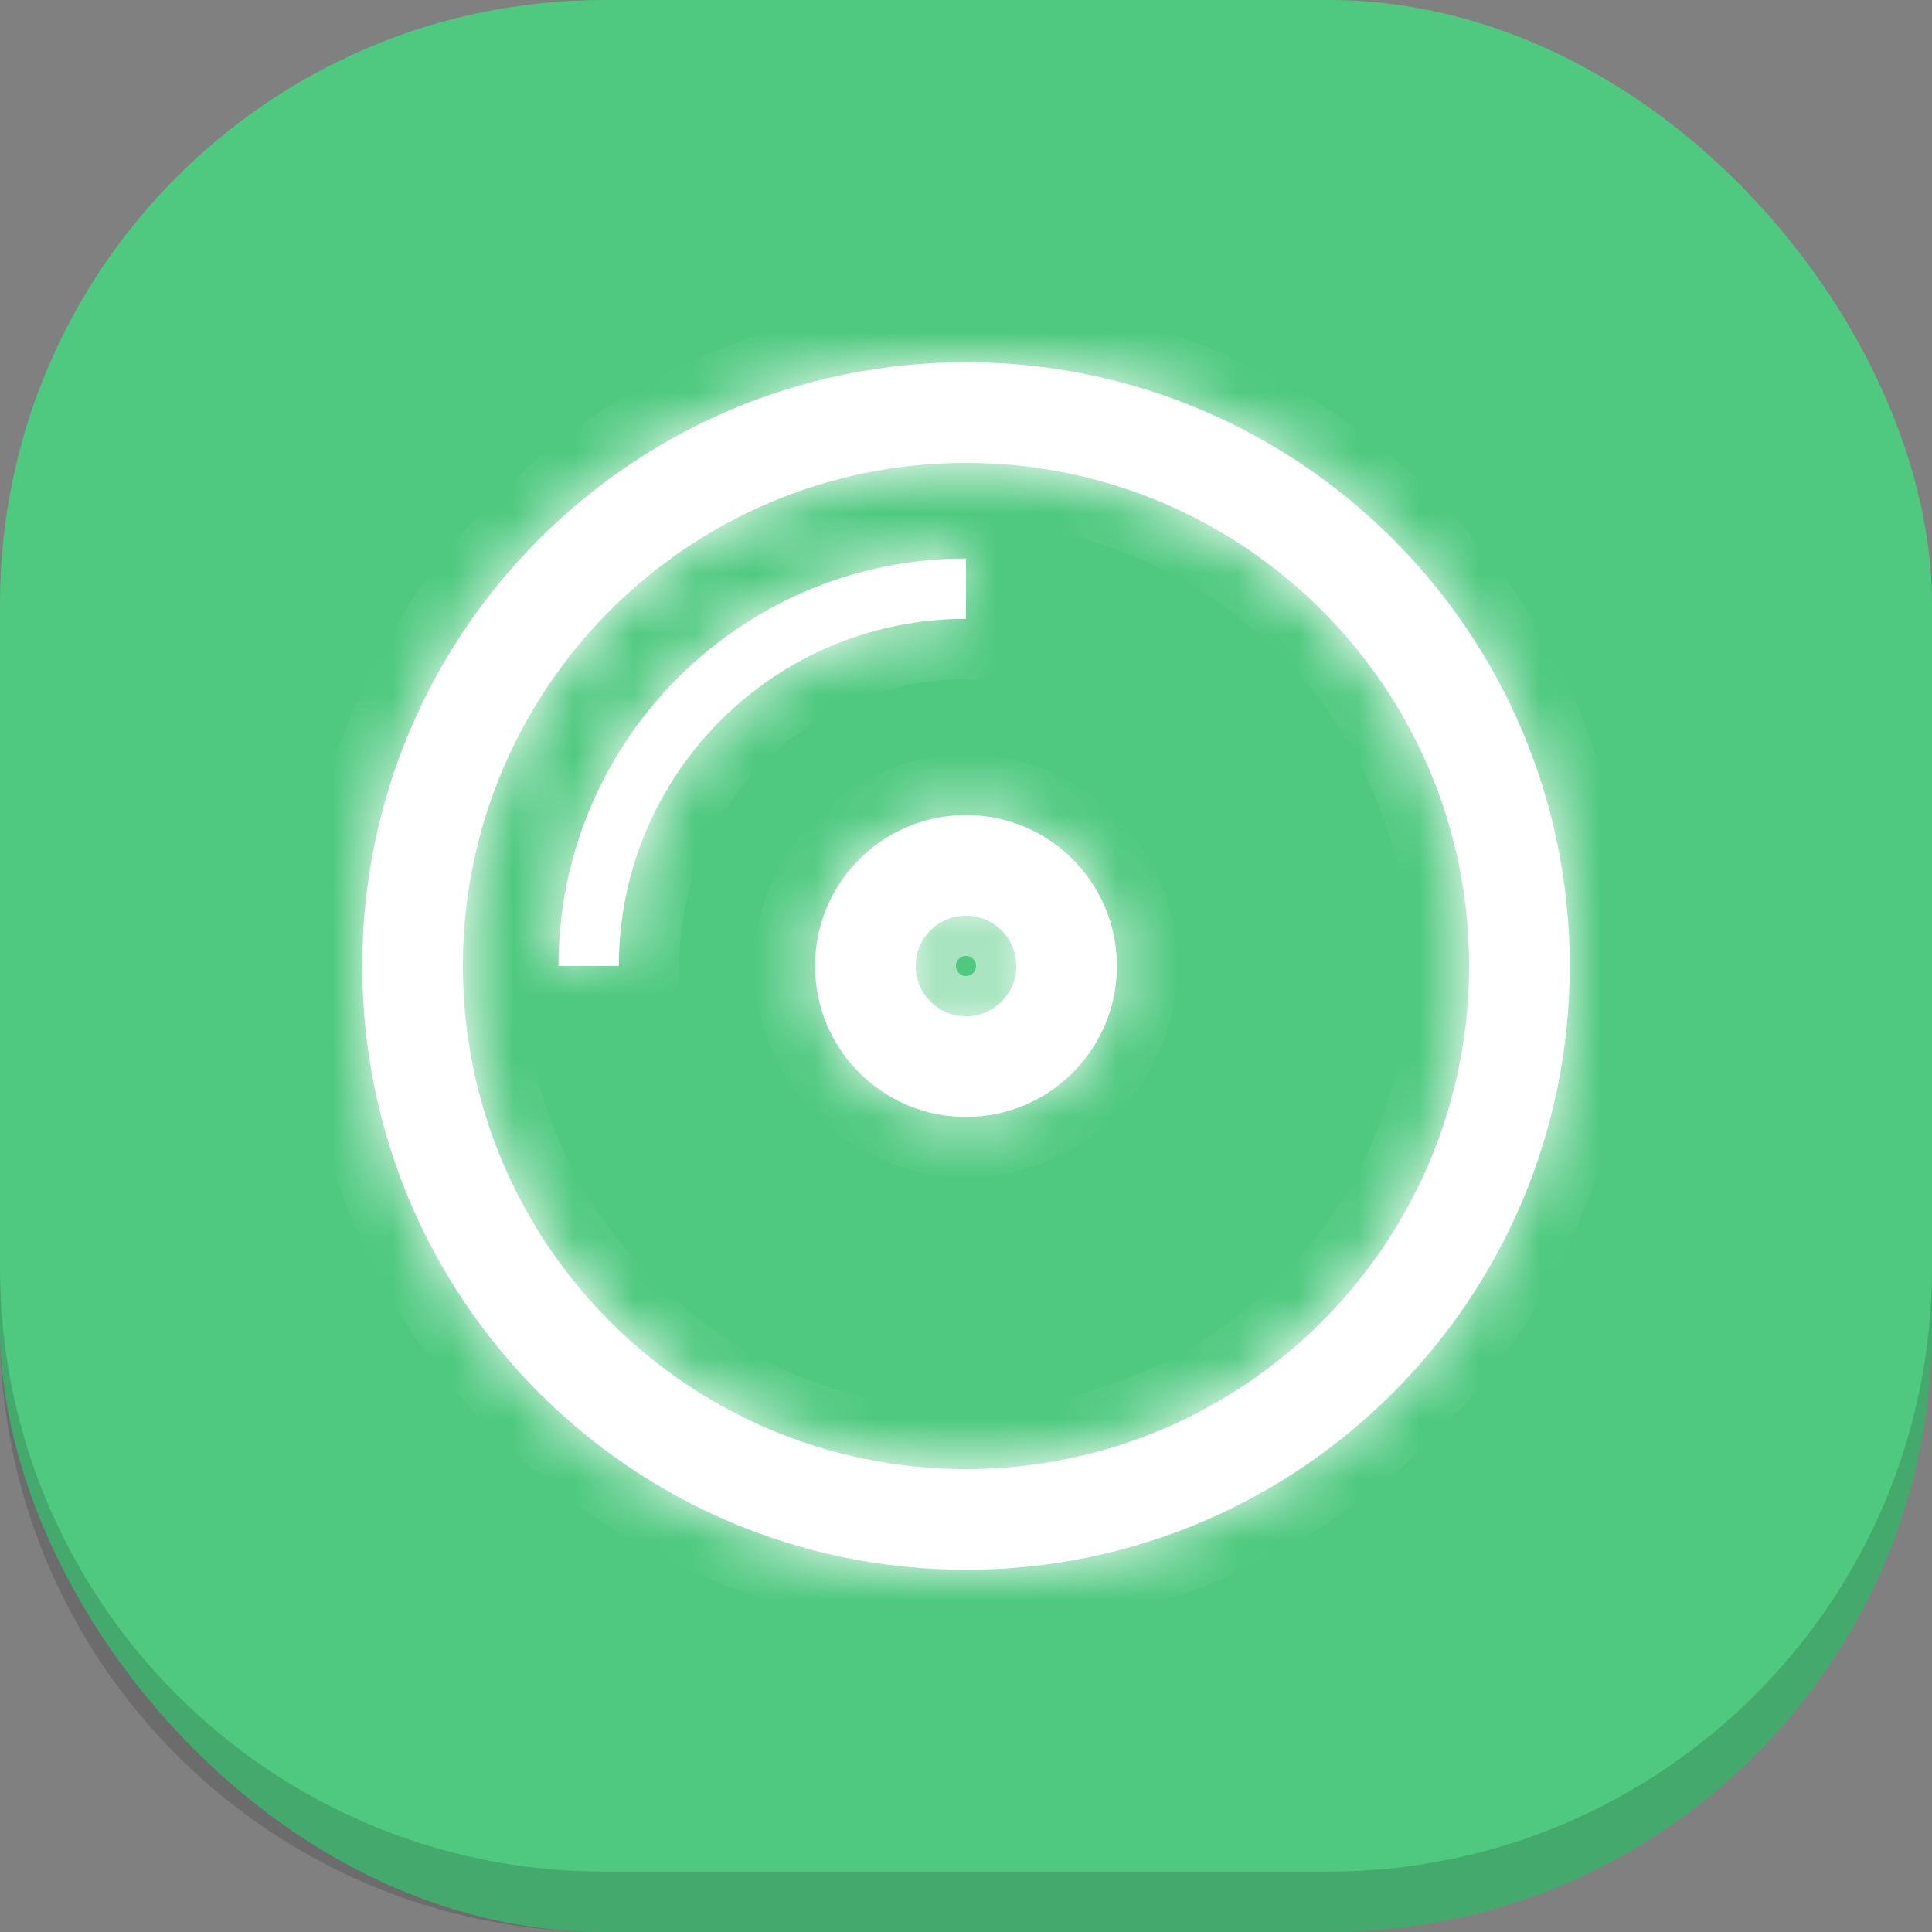 <svg width="32" height="32" viewBox="0 0 32 32" fill="none" xmlns="http://www.w3.org/2000/svg">
<rect x="0" y="0" width="32" height="32" fill="#808080" stroke="none"/>
<rect y="-0" width="32" height="32" rx="10" fill="#4FC980"/>
<path d="M22 32C27.523 32 32 27.523 32 22L32 21C32 26.523 27.523 31 22 31L10 31C4.477 31 6.20088e-06 26.523 6.6837e-06 21L6.59627e-06 22C6.11345e-06 27.523 4.477 32 10 32L22 32Z" fill="black" fill-opacity="0.16"/>
<mask id="path-3-inside-1_0_117" fill="white">
<path d="M16 6C21.523 6 26 10.477 26 16C26 21.523 21.523 26 16 26C10.477 26 6 21.523 6 16C6 10.477 10.477 6 16 6ZM16 7.667C11.398 7.667 7.667 11.398 7.667 16C7.667 20.602 11.398 24.333 16 24.333C20.602 24.333 24.333 20.602 24.333 16C24.333 11.398 20.602 7.667 16 7.667ZM16 13.5C17.381 13.5 18.5 14.619 18.5 16C18.5 17.381 17.381 18.5 16 18.5C14.619 18.5 13.5 17.381 13.5 16C13.5 14.619 14.619 13.5 16 13.5ZM16 15.167C15.54 15.167 15.167 15.54 15.167 16C15.167 16.46 15.54 16.833 16 16.833C16.46 16.833 16.833 16.46 16.833 16C16.833 15.54 16.46 15.167 16 15.167ZM16 10.25C12.824 10.25 10.25 12.824 10.25 16H9.25C9.25 12.272 12.272 9.25 16 9.25V10.25Z"/>
</mask>
<path d="M16 6C21.523 6 26 10.477 26 16C26 21.523 21.523 26 16 26C10.477 26 6 21.523 6 16C6 10.477 10.477 6 16 6ZM16 7.667C11.398 7.667 7.667 11.398 7.667 16C7.667 20.602 11.398 24.333 16 24.333C20.602 24.333 24.333 20.602 24.333 16C24.333 11.398 20.602 7.667 16 7.667ZM16 13.5C17.381 13.5 18.5 14.619 18.5 16C18.5 17.381 17.381 18.5 16 18.5C14.619 18.5 13.5 17.381 13.5 16C13.5 14.619 14.619 13.5 16 13.5ZM16 15.167C15.54 15.167 15.167 15.54 15.167 16C15.167 16.46 15.54 16.833 16 16.833C16.46 16.833 16.833 16.46 16.833 16C16.833 15.54 16.46 15.167 16 15.167ZM16 10.25C12.824 10.25 10.25 12.824 10.25 16H9.25C9.25 12.272 12.272 9.25 16 9.25V10.25Z" fill="white"/>
<path d="M16 6L16 5H16V6ZM26 16L27 16V16H26ZM16 26L16 27H16L16 26ZM6 16L5 16V16L6 16ZM16 7.667L16 6.667H16V7.667ZM7.667 16L6.667 16V16L7.667 16ZM16 24.333L16 25.333H16L16 24.333ZM24.333 16L25.333 16V16H24.333ZM16 13.5L16 12.5H16V13.5ZM18.5 16L19.5 16V16H18.5ZM16 18.5L16 19.5L16 19.5L16 18.5ZM13.5 16L12.5 16L12.5 16L13.5 16ZM16 15.167L16 14.167H16V15.167ZM15.167 16L14.167 16L14.167 16L15.167 16ZM16 16.833L16 17.833L16 17.833L16 16.833ZM16.833 16L17.833 16V16H16.833ZM16 10.25V11.25H17V10.25H16ZM10.25 16V17H11.25V16H10.25ZM9.25 16H8.25V17H9.25V16ZM16 9.25H17V8.25H16V9.25ZM16 6L16 7C20.971 7 25 11.029 25 16H26H27C27 9.925 22.075 5 16 5L16 6ZM26 16L25 16C25 20.97 20.971 25 16 25L16 26L16 27C22.075 27 27 22.075 27 16L26 16ZM16 26V25C11.029 25 7 20.97 7 16L6 16L5 16C5 22.075 9.925 27 16 27V26ZM6 16H7C7 11.029 11.029 7 16 7V6V5C9.925 5 5 9.925 5 16H6ZM16 7.667V6.667C10.845 6.667 6.667 10.845 6.667 16H7.667H8.667C8.667 11.95 11.95 8.667 16 8.667V7.667ZM7.667 16L6.667 16C6.667 21.154 10.845 25.333 16 25.333V24.333V23.333C11.95 23.333 8.667 20.05 8.667 16L7.667 16ZM16 24.333L16 25.333C21.155 25.333 25.333 21.154 25.333 16L24.333 16L23.333 16C23.333 20.05 20.05 23.333 16 23.333L16 24.333ZM24.333 16H25.333C25.333 10.845 21.155 6.667 16 6.667L16 7.667L16 8.667C20.05 8.667 23.333 11.95 23.333 16H24.333ZM16 13.5L16 14.5C16.828 14.5 17.5 15.171 17.5 16H18.5H19.5C19.5 14.067 17.933 12.5 16 12.5L16 13.5ZM18.5 16L17.5 16C17.5 16.828 16.828 17.5 16 17.5L16 18.5L16 19.5C17.933 19.5 19.5 17.933 19.5 16L18.5 16ZM16 18.5V17.5C15.172 17.5 14.5 16.828 14.5 16L13.5 16L12.5 16C12.5 17.933 14.067 19.5 16 19.5V18.5ZM13.5 16H14.5C14.5 15.171 15.172 14.5 16 14.5V13.5V12.5C14.067 12.5 12.5 14.067 12.5 16H13.5ZM16 15.167V14.167C14.988 14.167 14.167 14.987 14.167 16H15.167H16.167C16.167 16.092 16.092 16.167 16 16.167V15.167ZM15.167 16L14.167 16C14.167 17.012 14.988 17.833 16 17.833V16.833V15.833C16.092 15.833 16.167 15.908 16.167 16L15.167 16ZM16 16.833L16 17.833C17.012 17.833 17.833 17.012 17.833 16L16.833 16L15.833 16C15.833 15.908 15.908 15.833 16 15.833L16 16.833ZM16.833 16H17.833C17.833 14.987 17.012 14.167 16 14.167L16 15.167L16 16.167C15.908 16.167 15.833 16.092 15.833 16H16.833ZM16 10.25V9.25C12.272 9.25 9.25 12.272 9.25 16H10.25H11.25C11.25 13.377 13.377 11.25 16 11.25V10.25ZM10.25 16V15H9.25V16V17H10.25V16ZM9.25 16H10.25C10.25 12.824 12.824 10.25 16 10.25V9.25V8.25C11.72 8.25 8.25 11.72 8.25 16H9.25ZM16 9.25H15V10.25H16H17V9.25H16Z" fill="white" mask="url(#path-3-inside-1_0_117)"/>
</svg>

